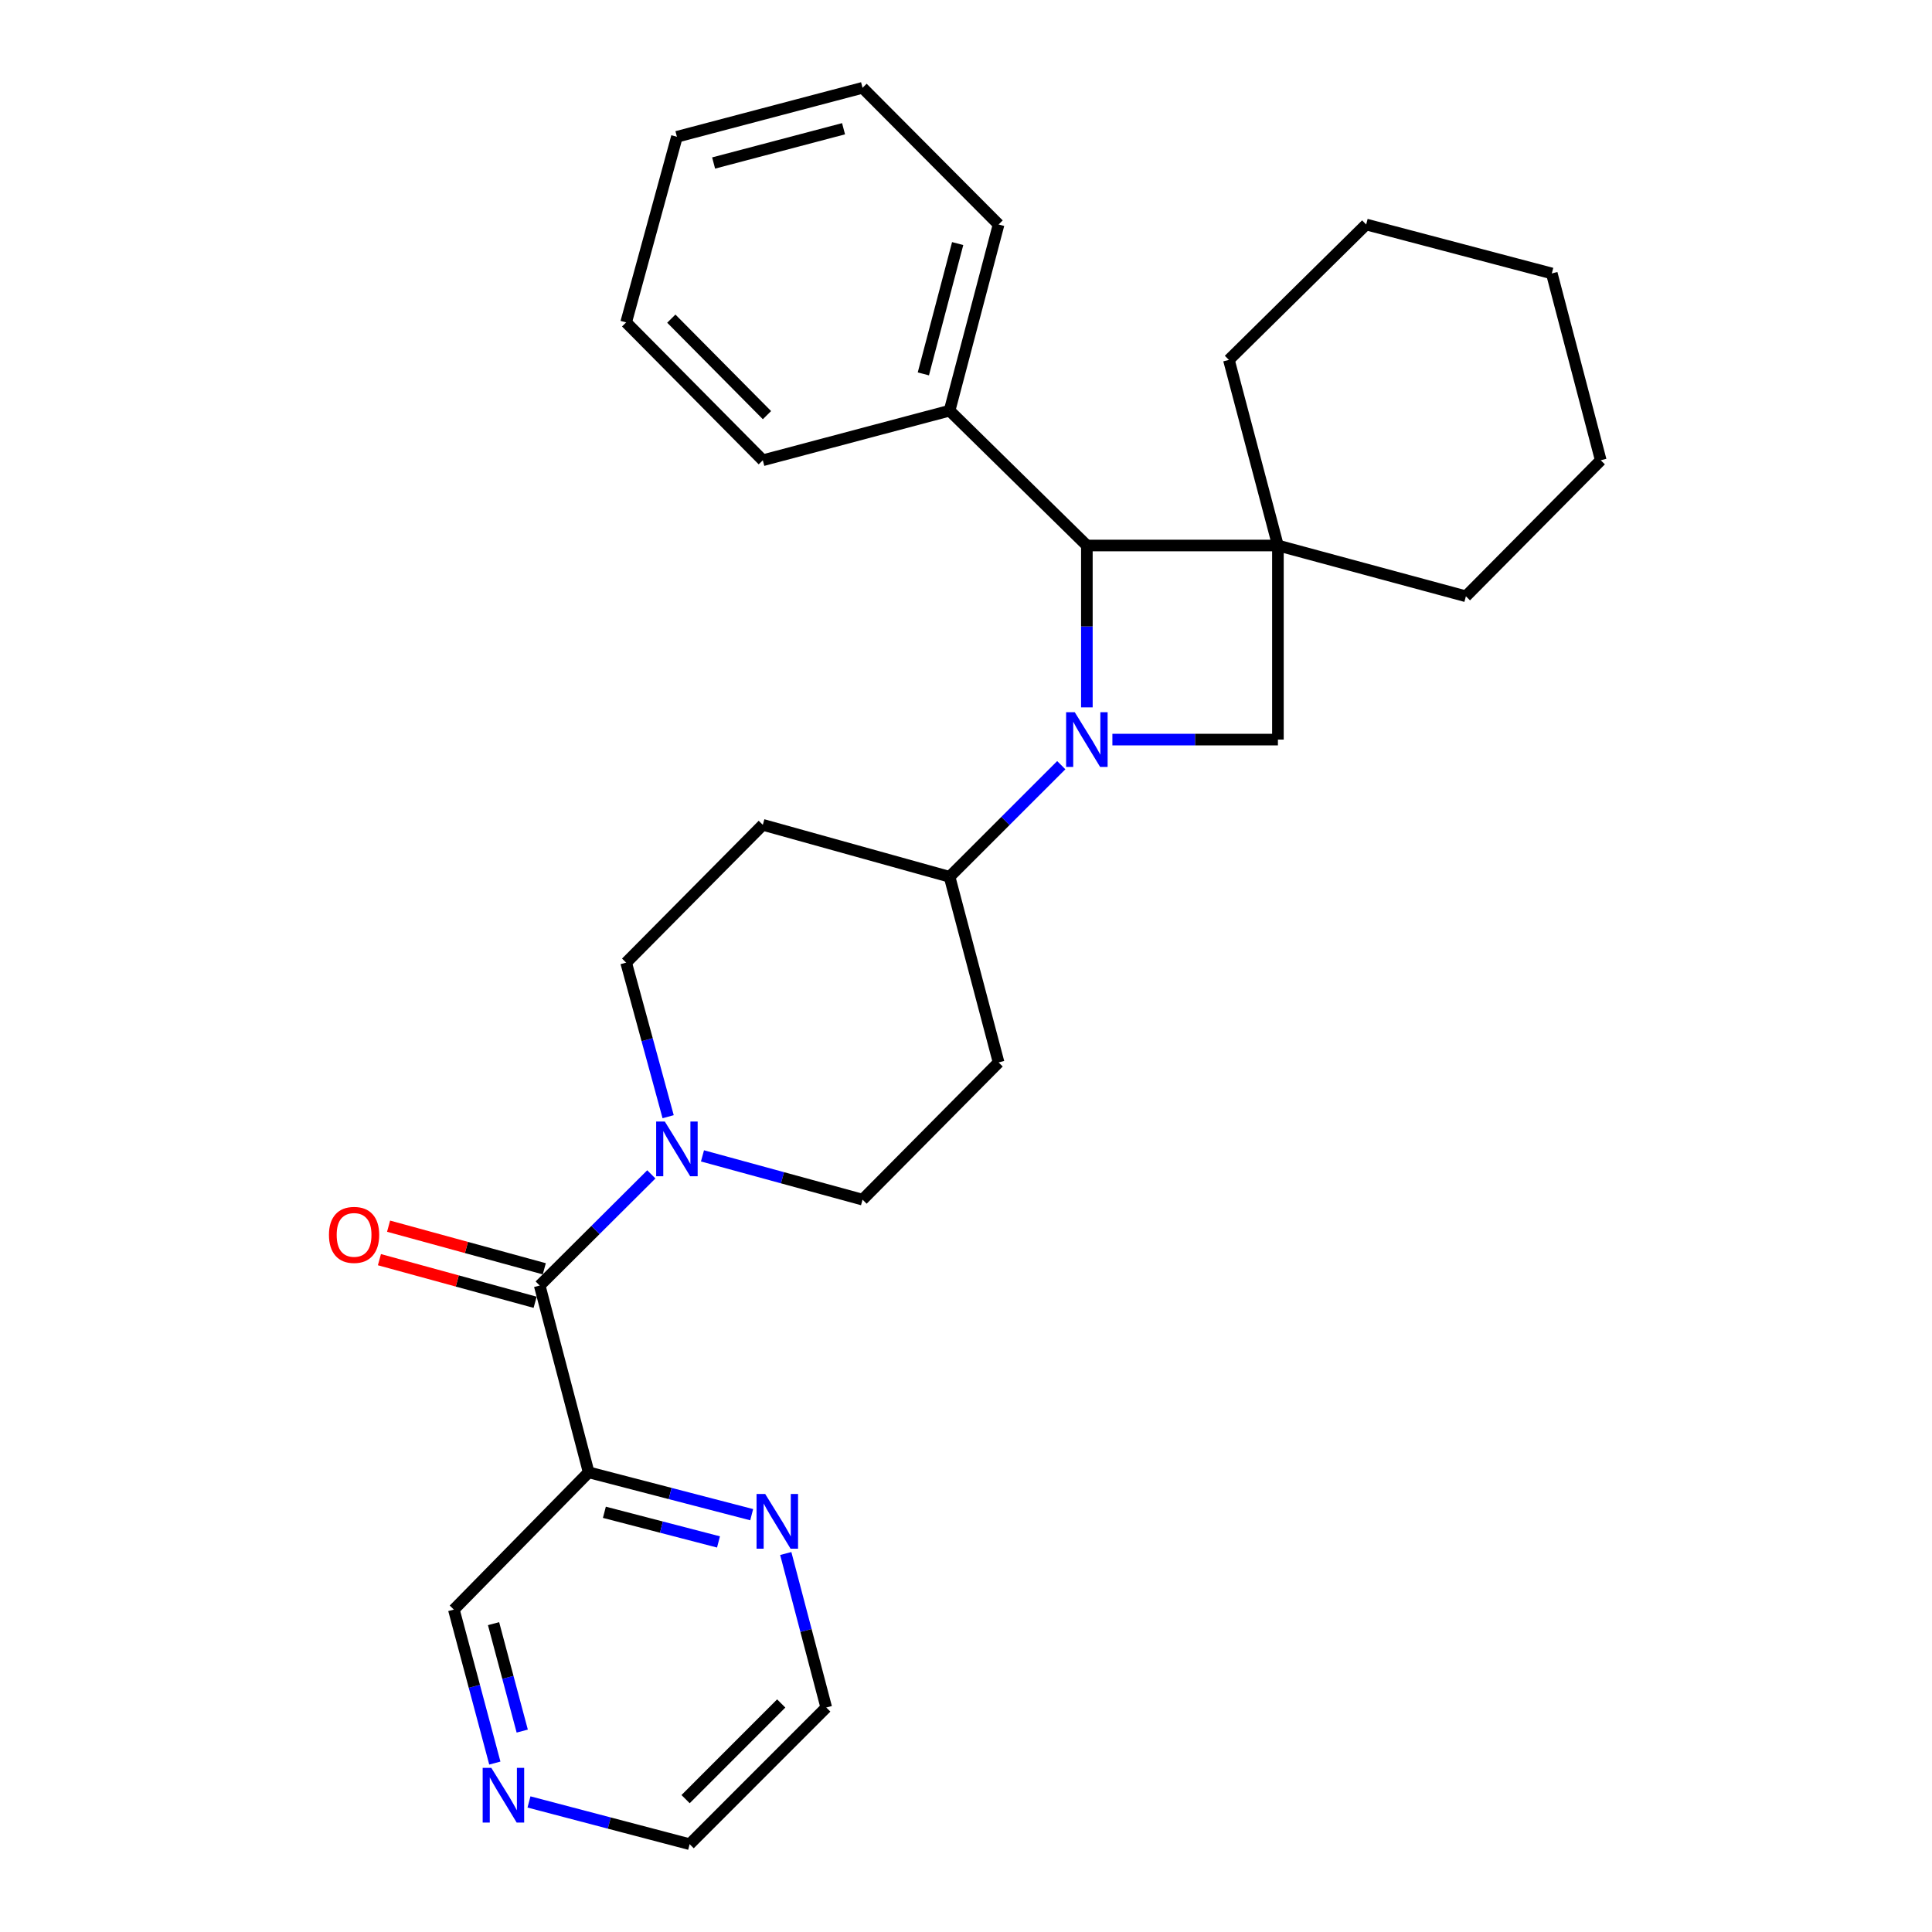 <?xml version='1.0' encoding='iso-8859-1'?>
<svg version='1.1' baseProfile='full'
              xmlns='http://www.w3.org/2000/svg'
                      xmlns:rdkit='http://www.rdkit.org/xml'
                      xmlns:xlink='http://www.w3.org/1999/xlink'
                  xml:space='preserve'
width='1000px' height='1000px' viewBox='0 0 1000 1000'>
<!-- END OF HEADER -->
<rect style='opacity:1.0;fill:#FFFFFF;stroke:none' width='1000' height='1000' x='0' y='0'> </rect>
<path class='bond-1' d='M 562.561,366.14 L 562.561,324.249' style='fill:none;fill-rule:evenodd;stroke:#0000FF;stroke-width:6px;stroke-linecap:butt;stroke-linejoin:miter;stroke-opacity:1' />
<path class='bond-1' d='M 562.561,324.249 L 562.561,282.357' style='fill:none;fill-rule:evenodd;stroke:#000000;stroke-width:6px;stroke-linecap:butt;stroke-linejoin:miter;stroke-opacity:1' />
<path class='bond-2' d='M 575.773,382.812 L 618.611,382.812' style='fill:none;fill-rule:evenodd;stroke:#0000FF;stroke-width:6px;stroke-linecap:butt;stroke-linejoin:miter;stroke-opacity:1' />
<path class='bond-2' d='M 618.611,382.812 L 661.448,382.812' style='fill:none;fill-rule:evenodd;stroke:#000000;stroke-width:6px;stroke-linecap:butt;stroke-linejoin:miter;stroke-opacity:1' />
<path class='bond-6' d='M 549.31,396.056 L 520.406,424.944' style='fill:none;fill-rule:evenodd;stroke:#0000FF;stroke-width:6px;stroke-linecap:butt;stroke-linejoin:miter;stroke-opacity:1' />
<path class='bond-6' d='M 520.406,424.944 L 491.501,453.832' style='fill:none;fill-rule:evenodd;stroke:#000000;stroke-width:6px;stroke-linecap:butt;stroke-linejoin:miter;stroke-opacity:1' />
<path class='bond-0' d='M 661.448,282.357 L 661.448,382.812' style='fill:none;fill-rule:evenodd;stroke:#000000;stroke-width:6px;stroke-linecap:butt;stroke-linejoin:miter;stroke-opacity:1' />
<path class='bond-15' d='M 661.448,282.357 L 758.747,308.637' style='fill:none;fill-rule:evenodd;stroke:#000000;stroke-width:6px;stroke-linecap:butt;stroke-linejoin:miter;stroke-opacity:1' />
<path class='bond-16' d='M 661.448,282.357 L 636.077,186.276' style='fill:none;fill-rule:evenodd;stroke:#000000;stroke-width:6px;stroke-linecap:butt;stroke-linejoin:miter;stroke-opacity:1' />
<path class='bond-28' d='M 661.448,282.357 L 562.561,282.357' style='fill:none;fill-rule:evenodd;stroke:#000000;stroke-width:6px;stroke-linecap:butt;stroke-linejoin:miter;stroke-opacity:1' />
<path class='bond-13' d='M 562.561,282.357 L 491.501,212.556' style='fill:none;fill-rule:evenodd;stroke:#000000;stroke-width:6px;stroke-linecap:butt;stroke-linejoin:miter;stroke-opacity:1' />
<path class='bond-3' d='M 279.35,665.394 L 308.237,636.624' style='fill:none;fill-rule:evenodd;stroke:#000000;stroke-width:6px;stroke-linecap:butt;stroke-linejoin:miter;stroke-opacity:1' />
<path class='bond-3' d='M 308.237,636.624 L 337.124,607.855' style='fill:none;fill-rule:evenodd;stroke:#0000FF;stroke-width:6px;stroke-linecap:butt;stroke-linejoin:miter;stroke-opacity:1' />
<path class='bond-5' d='M 279.35,665.394 L 304.691,762.074' style='fill:none;fill-rule:evenodd;stroke:#000000;stroke-width:6px;stroke-linecap:butt;stroke-linejoin:miter;stroke-opacity:1' />
<path class='bond-12' d='M 281.723,656.726 L 241.427,645.697' style='fill:none;fill-rule:evenodd;stroke:#000000;stroke-width:6px;stroke-linecap:butt;stroke-linejoin:miter;stroke-opacity:1' />
<path class='bond-12' d='M 241.427,645.697 L 201.132,634.667' style='fill:none;fill-rule:evenodd;stroke:#FF0000;stroke-width:6px;stroke-linecap:butt;stroke-linejoin:miter;stroke-opacity:1' />
<path class='bond-12' d='M 276.978,674.061 L 236.683,663.031' style='fill:none;fill-rule:evenodd;stroke:#000000;stroke-width:6px;stroke-linecap:butt;stroke-linejoin:miter;stroke-opacity:1' />
<path class='bond-12' d='M 236.683,663.031 L 196.387,652.002' style='fill:none;fill-rule:evenodd;stroke:#FF0000;stroke-width:6px;stroke-linecap:butt;stroke-linejoin:miter;stroke-opacity:1' />
<path class='bond-4' d='M 363.6,598.281 L 405.026,609.607' style='fill:none;fill-rule:evenodd;stroke:#0000FF;stroke-width:6px;stroke-linecap:butt;stroke-linejoin:miter;stroke-opacity:1' />
<path class='bond-4' d='M 405.026,609.607 L 446.451,620.933' style='fill:none;fill-rule:evenodd;stroke:#000000;stroke-width:6px;stroke-linecap:butt;stroke-linejoin:miter;stroke-opacity:1' />
<path class='bond-29' d='M 345.829,578.005 L 334.96,538.134' style='fill:none;fill-rule:evenodd;stroke:#0000FF;stroke-width:6px;stroke-linecap:butt;stroke-linejoin:miter;stroke-opacity:1' />
<path class='bond-29' d='M 334.96,538.134 L 324.091,498.263' style='fill:none;fill-rule:evenodd;stroke:#000000;stroke-width:6px;stroke-linecap:butt;stroke-linejoin:miter;stroke-opacity:1' />
<path class='bond-7' d='M 304.691,762.074 L 346.879,773.036' style='fill:none;fill-rule:evenodd;stroke:#000000;stroke-width:6px;stroke-linecap:butt;stroke-linejoin:miter;stroke-opacity:1' />
<path class='bond-7' d='M 346.879,773.036 L 389.068,783.998' style='fill:none;fill-rule:evenodd;stroke:#0000FF;stroke-width:6px;stroke-linecap:butt;stroke-linejoin:miter;stroke-opacity:1' />
<path class='bond-7' d='M 312.828,782.757 L 342.359,790.431' style='fill:none;fill-rule:evenodd;stroke:#000000;stroke-width:6px;stroke-linecap:butt;stroke-linejoin:miter;stroke-opacity:1' />
<path class='bond-7' d='M 342.359,790.431 L 371.891,798.104' style='fill:none;fill-rule:evenodd;stroke:#0000FF;stroke-width:6px;stroke-linecap:butt;stroke-linejoin:miter;stroke-opacity:1' />
<path class='bond-17' d='M 304.691,762.074 L 234.919,833.124' style='fill:none;fill-rule:evenodd;stroke:#000000;stroke-width:6px;stroke-linecap:butt;stroke-linejoin:miter;stroke-opacity:1' />
<path class='bond-8' d='M 491.501,453.832 L 394.831,426.933' style='fill:none;fill-rule:evenodd;stroke:#000000;stroke-width:6px;stroke-linecap:butt;stroke-linejoin:miter;stroke-opacity:1' />
<path class='bond-9' d='M 491.501,453.832 L 516.872,549.913' style='fill:none;fill-rule:evenodd;stroke:#000000;stroke-width:6px;stroke-linecap:butt;stroke-linejoin:miter;stroke-opacity:1' />
<path class='bond-18' d='M 406.708,804.095 L 417.189,843.95' style='fill:none;fill-rule:evenodd;stroke:#0000FF;stroke-width:6px;stroke-linecap:butt;stroke-linejoin:miter;stroke-opacity:1' />
<path class='bond-18' d='M 417.189,843.95 L 427.67,883.805' style='fill:none;fill-rule:evenodd;stroke:#000000;stroke-width:6px;stroke-linecap:butt;stroke-linejoin:miter;stroke-opacity:1' />
<path class='bond-11' d='M 394.831,426.933 L 324.091,498.263' style='fill:none;fill-rule:evenodd;stroke:#000000;stroke-width:6px;stroke-linecap:butt;stroke-linejoin:miter;stroke-opacity:1' />
<path class='bond-10' d='M 516.872,549.913 L 446.451,620.933' style='fill:none;fill-rule:evenodd;stroke:#000000;stroke-width:6px;stroke-linecap:butt;stroke-linejoin:miter;stroke-opacity:1' />
<path class='bond-20' d='M 491.501,212.556 L 516.872,116.195' style='fill:none;fill-rule:evenodd;stroke:#000000;stroke-width:6px;stroke-linecap:butt;stroke-linejoin:miter;stroke-opacity:1' />
<path class='bond-20' d='M 477.927,193.526 L 495.687,126.073' style='fill:none;fill-rule:evenodd;stroke:#000000;stroke-width:6px;stroke-linecap:butt;stroke-linejoin:miter;stroke-opacity:1' />
<path class='bond-21' d='M 491.501,212.556 L 394.831,238.236' style='fill:none;fill-rule:evenodd;stroke:#000000;stroke-width:6px;stroke-linecap:butt;stroke-linejoin:miter;stroke-opacity:1' />
<path class='bond-14' d='M 256.125,912.559 L 245.522,872.841' style='fill:none;fill-rule:evenodd;stroke:#0000FF;stroke-width:6px;stroke-linecap:butt;stroke-linejoin:miter;stroke-opacity:1' />
<path class='bond-14' d='M 245.522,872.841 L 234.919,833.124' style='fill:none;fill-rule:evenodd;stroke:#000000;stroke-width:6px;stroke-linecap:butt;stroke-linejoin:miter;stroke-opacity:1' />
<path class='bond-14' d='M 270.309,896.008 L 262.886,868.206' style='fill:none;fill-rule:evenodd;stroke:#0000FF;stroke-width:6px;stroke-linecap:butt;stroke-linejoin:miter;stroke-opacity:1' />
<path class='bond-14' d='M 262.886,868.206 L 255.464,840.403' style='fill:none;fill-rule:evenodd;stroke:#000000;stroke-width:6px;stroke-linecap:butt;stroke-linejoin:miter;stroke-opacity:1' />
<path class='bond-19' d='M 273.801,932.683 L 315.38,943.614' style='fill:none;fill-rule:evenodd;stroke:#0000FF;stroke-width:6px;stroke-linecap:butt;stroke-linejoin:miter;stroke-opacity:1' />
<path class='bond-19' d='M 315.38,943.614 L 356.96,954.545' style='fill:none;fill-rule:evenodd;stroke:#000000;stroke-width:6px;stroke-linecap:butt;stroke-linejoin:miter;stroke-opacity:1' />
<path class='bond-22' d='M 758.747,308.637 L 828.549,238.236' style='fill:none;fill-rule:evenodd;stroke:#000000;stroke-width:6px;stroke-linecap:butt;stroke-linejoin:miter;stroke-opacity:1' />
<path class='bond-23' d='M 636.077,186.276 L 707.127,116.195' style='fill:none;fill-rule:evenodd;stroke:#000000;stroke-width:6px;stroke-linecap:butt;stroke-linejoin:miter;stroke-opacity:1' />
<path class='bond-32' d='M 427.67,883.805 L 356.96,954.545' style='fill:none;fill-rule:evenodd;stroke:#000000;stroke-width:6px;stroke-linecap:butt;stroke-linejoin:miter;stroke-opacity:1' />
<path class='bond-32' d='M 404.353,881.711 L 354.856,931.229' style='fill:none;fill-rule:evenodd;stroke:#000000;stroke-width:6px;stroke-linecap:butt;stroke-linejoin:miter;stroke-opacity:1' />
<path class='bond-25' d='M 516.872,116.195 L 446.451,45.455' style='fill:none;fill-rule:evenodd;stroke:#000000;stroke-width:6px;stroke-linecap:butt;stroke-linejoin:miter;stroke-opacity:1' />
<path class='bond-24' d='M 394.831,238.236 L 324.091,166.876' style='fill:none;fill-rule:evenodd;stroke:#000000;stroke-width:6px;stroke-linecap:butt;stroke-linejoin:miter;stroke-opacity:1' />
<path class='bond-24' d='M 396.984,214.879 L 347.465,164.928' style='fill:none;fill-rule:evenodd;stroke:#000000;stroke-width:6px;stroke-linecap:butt;stroke-linejoin:miter;stroke-opacity:1' />
<path class='bond-30' d='M 828.549,238.236 L 803.208,141.536' style='fill:none;fill-rule:evenodd;stroke:#000000;stroke-width:6px;stroke-linecap:butt;stroke-linejoin:miter;stroke-opacity:1' />
<path class='bond-26' d='M 707.127,116.195 L 803.208,141.536' style='fill:none;fill-rule:evenodd;stroke:#000000;stroke-width:6px;stroke-linecap:butt;stroke-linejoin:miter;stroke-opacity:1' />
<path class='bond-27' d='M 324.091,166.876 L 350.37,70.795' style='fill:none;fill-rule:evenodd;stroke:#000000;stroke-width:6px;stroke-linecap:butt;stroke-linejoin:miter;stroke-opacity:1' />
<path class='bond-31' d='M 446.451,45.455 L 350.37,70.795' style='fill:none;fill-rule:evenodd;stroke:#000000;stroke-width:6px;stroke-linecap:butt;stroke-linejoin:miter;stroke-opacity:1' />
<path class='bond-31' d='M 436.622,66.634 L 369.366,84.372' style='fill:none;fill-rule:evenodd;stroke:#000000;stroke-width:6px;stroke-linecap:butt;stroke-linejoin:miter;stroke-opacity:1' />
<path  class='atom-0' d='M 556.301 368.652
L 565.581 383.652
Q 566.501 385.132, 567.981 387.812
Q 569.461 390.492, 569.541 390.652
L 569.541 368.652
L 573.301 368.652
L 573.301 396.972
L 569.421 396.972
L 559.461 380.572
Q 558.301 378.652, 557.061 376.452
Q 555.861 374.252, 555.501 373.572
L 555.501 396.972
L 551.821 396.972
L 551.821 368.652
L 556.301 368.652
' fill='#0000FF'/>
<path  class='atom-5' d='M 344.11 580.503
L 353.39 595.503
Q 354.31 596.983, 355.79 599.663
Q 357.27 602.343, 357.35 602.503
L 357.35 580.503
L 361.11 580.503
L 361.11 608.823
L 357.23 608.823
L 347.27 592.423
Q 346.11 590.503, 344.87 588.303
Q 343.67 586.103, 343.31 585.423
L 343.31 608.823
L 339.63 608.823
L 339.63 580.503
L 344.11 580.503
' fill='#0000FF'/>
<path  class='atom-8' d='M 396.07 773.284
L 405.35 788.284
Q 406.27 789.764, 407.75 792.444
Q 409.23 795.124, 409.31 795.284
L 409.31 773.284
L 413.07 773.284
L 413.07 801.604
L 409.19 801.604
L 399.23 785.204
Q 398.07 783.284, 396.83 781.084
Q 395.63 778.884, 395.27 778.204
L 395.27 801.604
L 391.59 801.604
L 391.59 773.284
L 396.07 773.284
' fill='#0000FF'/>
<path  class='atom-13' d='M 170.269 639.174
Q 170.269 632.374, 173.629 628.574
Q 176.989 624.774, 183.269 624.774
Q 189.549 624.774, 192.909 628.574
Q 196.269 632.374, 196.269 639.174
Q 196.269 646.054, 192.869 649.974
Q 189.469 653.854, 183.269 653.854
Q 177.029 653.854, 173.629 649.974
Q 170.269 646.094, 170.269 639.174
M 183.269 650.654
Q 187.589 650.654, 189.909 647.774
Q 192.269 644.854, 192.269 639.174
Q 192.269 633.614, 189.909 630.814
Q 187.589 627.974, 183.269 627.974
Q 178.949 627.974, 176.589 630.774
Q 174.269 633.574, 174.269 639.174
Q 174.269 644.894, 176.589 647.774
Q 178.949 650.654, 183.269 650.654
' fill='#FF0000'/>
<path  class='atom-15' d='M 254.309 915.045
L 263.589 930.045
Q 264.509 931.525, 265.989 934.205
Q 267.469 936.885, 267.549 937.045
L 267.549 915.045
L 271.309 915.045
L 271.309 943.365
L 267.429 943.365
L 257.469 926.965
Q 256.309 925.045, 255.069 922.845
Q 253.869 920.645, 253.509 919.965
L 253.509 943.365
L 249.829 943.365
L 249.829 915.045
L 254.309 915.045
' fill='#0000FF'/>
</svg>
